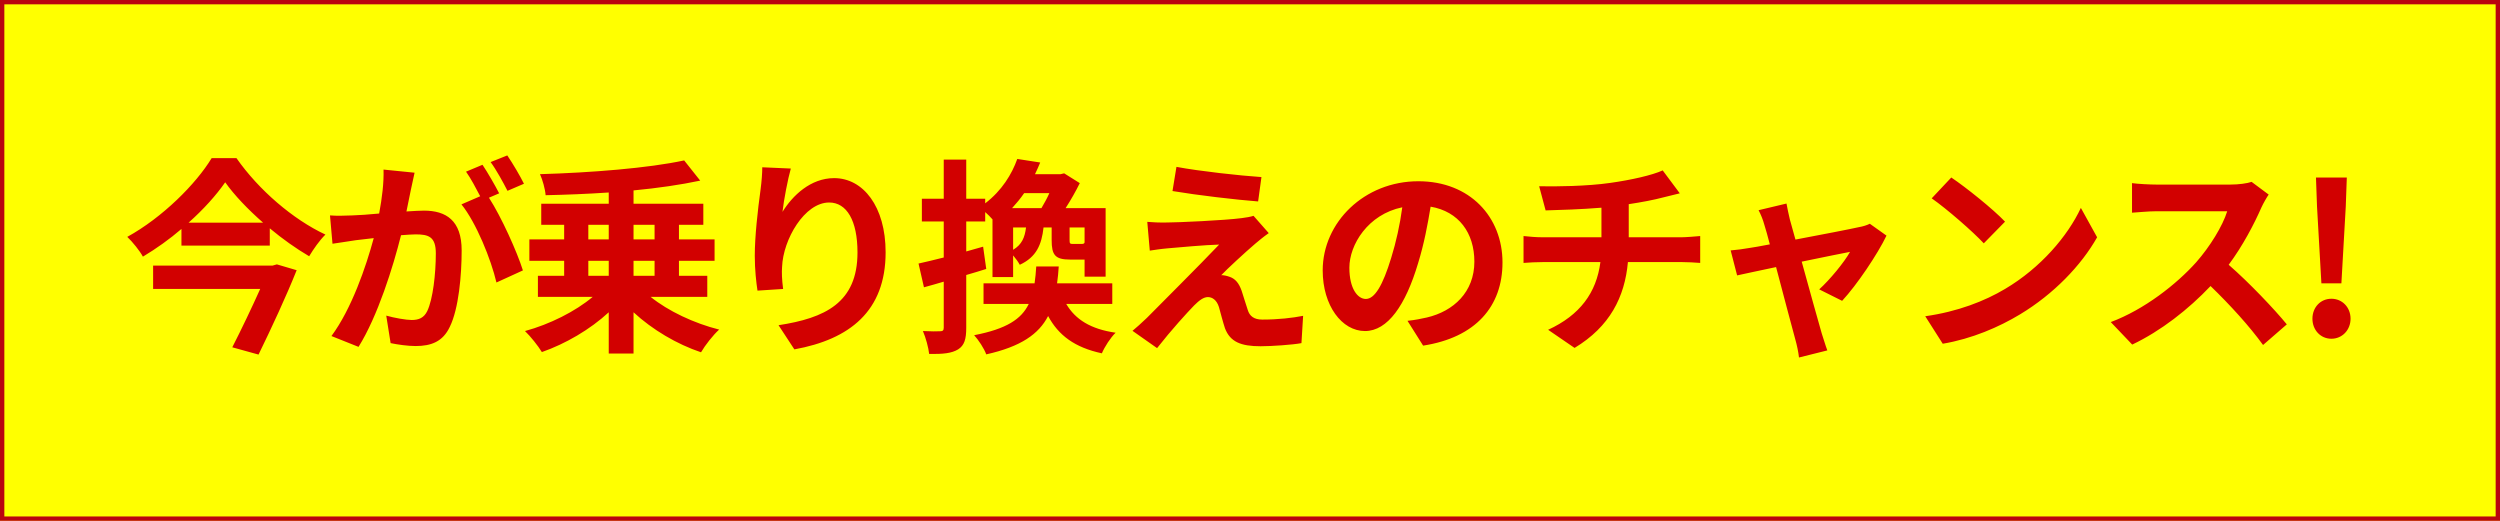 <svg width="288" height="60" viewBox="0 0 288 60" fill="none" xmlns="http://www.w3.org/2000/svg">
<rect width="288" height="60" fill="#FFFF00"/>
<rect width="288" height="60" stroke="#BA050F"/>
<path d="M31.391 30.599L31.895 30.456L34.175 31.128C32.999 34.08 31.271 37.8 29.783 40.847L26.759 40.008C27.815 37.944 29.039 35.376 29.975 33.288H17.639V30.599H31.391ZM21.719 25.655H30.311C28.559 24.119 26.999 22.488 25.943 21C24.911 22.488 23.447 24.119 21.719 25.655ZM24.383 18.215H27.239C29.807 21.887 33.743 25.271 37.487 27.023C36.767 27.744 36.143 28.655 35.615 29.52C34.103 28.631 32.543 27.527 31.079 26.303V28.296H20.903V26.375C19.535 27.552 18.023 28.631 16.463 29.567C16.103 28.895 15.287 27.887 14.663 27.288C18.719 25.055 22.583 21.192 24.383 18.215ZM47.759 19.895C47.615 20.52 47.447 21.288 47.327 21.887C47.183 22.608 46.991 23.495 46.823 24.36C47.639 24.311 48.335 24.264 48.839 24.264C51.383 24.264 53.183 25.392 53.183 28.848C53.183 31.68 52.847 35.568 51.815 37.656C51.023 39.336 49.703 39.864 47.879 39.864C46.967 39.864 45.815 39.696 44.999 39.528L44.495 36.359C45.407 36.623 46.799 36.864 47.423 36.864C48.239 36.864 48.839 36.623 49.223 35.831C49.871 34.464 50.207 31.559 50.207 29.183C50.207 27.264 49.367 27 47.879 27C47.495 27 46.895 27.047 46.199 27.096C45.287 30.744 43.511 36.431 41.303 39.959L38.183 38.712C40.511 35.568 42.167 30.72 43.055 27.431C42.191 27.527 41.423 27.623 40.991 27.672C40.295 27.791 39.047 27.959 38.303 28.079L38.015 24.816C38.903 24.887 39.695 24.84 40.583 24.816C41.327 24.791 42.455 24.72 43.679 24.599C44.015 22.799 44.231 21.047 44.183 19.535L47.759 19.895ZM58.439 17.904C59.063 18.816 59.951 20.328 60.359 21.168L58.463 21.983C57.959 21 57.191 19.584 56.519 18.672L58.439 17.904ZM55.583 18.983C56.183 19.872 57.047 21.384 57.503 22.271L56.327 22.776C57.767 25.008 59.567 29.015 60.239 31.151L57.191 32.544C56.567 29.88 54.863 25.655 53.159 23.544L55.319 22.608C54.839 21.695 54.239 20.544 53.687 19.776L55.583 18.983ZM67.775 30.047V31.776H70.127V30.047H67.775ZM67.775 25.895V27.576H70.127V25.895H67.775ZM75.407 25.895H72.983V27.576H75.407V25.895ZM75.407 31.776V30.047H72.983V31.776H75.407ZM81.479 34.2H74.951C76.967 35.831 79.967 37.248 82.847 37.968C82.151 38.592 81.215 39.791 80.759 40.584C77.975 39.648 75.167 37.992 72.983 35.975V40.727H70.127V35.975C67.967 37.968 65.159 39.599 62.423 40.559C61.991 39.84 61.103 38.736 60.479 38.136C63.311 37.367 66.287 35.88 68.279 34.2H61.967V31.776H64.991V30.047H60.983V27.576H64.991V25.895H62.351V23.471H70.127V22.175C67.655 22.343 65.183 22.439 62.855 22.488C62.807 21.791 62.495 20.688 62.207 20.064C68.063 19.895 74.735 19.367 78.815 18.48L80.663 20.808C78.407 21.288 75.767 21.672 72.983 21.936V23.471H81.023V25.895H78.215V27.576H82.319V30.047H78.215V31.776H81.479V34.2ZM91.103 19.416C90.767 20.591 90.287 23.064 90.143 24.407C91.295 22.535 93.383 20.52 96.095 20.52C99.431 20.52 102.023 23.784 102.023 29.064C102.023 35.855 97.871 39.096 91.511 40.248L89.687 37.464C95.015 36.648 98.783 34.895 98.783 29.087C98.783 25.392 97.535 23.328 95.519 23.328C92.687 23.328 90.215 27.576 90.095 30.744C90.047 31.392 90.071 32.16 90.215 33.288L87.263 33.48C87.119 32.544 86.951 31.079 86.951 29.471C86.951 27.239 87.287 24.264 87.623 21.791C87.743 20.88 87.815 19.919 87.815 19.271L91.103 19.416ZM120.887 22.247H117.983C117.575 22.848 117.095 23.424 116.591 23.976H119.975C120.287 23.448 120.623 22.848 120.887 22.247ZM124.943 27.936V26.207H123.215V27.648C123.215 28.055 123.263 28.104 123.599 28.104H124.535C124.799 28.104 124.895 28.079 124.943 27.936ZM116.711 26.207V28.776C117.719 28.175 118.055 27.36 118.199 26.207H116.711ZM113.255 28.416L113.615 30.983C112.847 31.224 112.079 31.463 111.311 31.68V37.752C111.311 39.072 111.095 39.791 110.375 40.248C109.631 40.703 108.623 40.8 107.039 40.776C106.967 40.08 106.655 38.904 106.319 38.136C107.183 38.184 108.023 38.184 108.311 38.16C108.599 38.16 108.719 38.063 108.719 37.752V32.447C107.927 32.688 107.135 32.904 106.439 33.096L105.815 30.36C106.631 30.192 107.639 29.927 108.719 29.663V25.512H106.199V22.895H108.719V18.384H111.311V22.895H113.495V23.424C115.415 21.959 116.567 20.064 117.191 18.311L119.831 18.72C119.639 19.175 119.447 19.631 119.231 20.064H122.183L122.591 19.968L124.391 21.096C123.959 21.983 123.359 23.04 122.759 23.976H127.367V31.872H124.943V29.904H124.847H123.287C121.535 29.904 121.151 29.375 121.151 27.648V26.207H120.215C119.999 28.175 119.399 29.616 117.479 30.503C117.311 30.192 117.023 29.784 116.711 29.424V31.919H114.335V25.271C114.095 24.983 113.783 24.695 113.495 24.431V25.512H111.311V28.968L113.255 28.416ZM128.135 35.016H122.831C123.887 36.816 125.663 37.919 128.519 38.328C127.943 38.88 127.247 39.959 126.935 40.703C123.815 40.032 121.943 38.639 120.743 36.407C119.663 38.495 117.599 39.935 113.615 40.824C113.375 40.151 112.727 39.167 112.223 38.615C115.943 37.895 117.671 36.767 118.511 35.016H113.303V32.639H119.183C119.279 32.039 119.327 31.392 119.375 30.695H121.967C121.919 31.367 121.871 32.016 121.775 32.639H128.135V35.016ZM135.527 19.224C138.215 19.727 142.823 20.232 145.319 20.399L144.935 23.207C142.415 23.015 137.927 22.488 135.071 22.008L135.527 19.224ZM146.159 26.855C145.535 27.288 145.031 27.72 144.599 28.079C143.495 29.015 141.263 31.079 140.687 31.703C140.903 31.68 141.335 31.776 141.599 31.872C142.295 32.087 142.727 32.615 143.039 33.504C143.255 34.151 143.519 35.063 143.735 35.688C143.951 36.431 144.479 36.816 145.415 36.816C147.263 36.816 148.919 36.623 150.119 36.383L149.927 39.528C148.943 39.719 146.471 39.888 145.223 39.888C142.943 39.888 141.719 39.383 141.119 37.824C140.879 37.103 140.591 35.975 140.423 35.376C140.159 34.535 139.631 34.224 139.151 34.224C138.647 34.224 138.143 34.608 137.567 35.184C136.751 36.023 134.951 37.992 133.295 40.103L130.463 38.111C130.895 37.752 131.471 37.248 132.119 36.623C133.343 35.376 138.263 30.48 140.447 28.175C138.767 28.224 135.887 28.488 134.519 28.608C133.679 28.68 132.959 28.799 132.455 28.872L132.167 25.559C132.719 25.608 133.583 25.655 134.471 25.631C135.599 25.631 141.047 25.392 143.039 25.128C143.495 25.079 144.143 24.959 144.407 24.863L146.159 26.855ZM173.087 30.239C173.087 35.303 169.991 38.88 163.943 39.816L162.143 36.959C163.055 36.864 163.727 36.719 164.375 36.575C167.447 35.855 169.847 33.648 169.847 30.143C169.847 26.831 168.047 24.36 164.807 23.808C164.471 25.848 164.063 28.055 163.367 30.311C161.927 35.16 159.863 38.136 157.247 38.136C154.583 38.136 152.375 35.208 152.375 31.151C152.375 25.608 157.175 20.88 163.391 20.88C169.343 20.88 173.087 25.008 173.087 30.239ZM155.447 30.84C155.447 33.264 156.407 34.44 157.343 34.44C158.351 34.44 159.287 32.928 160.271 29.688C160.823 27.912 161.279 25.872 161.543 23.88C157.583 24.695 155.447 28.2 155.447 30.84ZM177.311 21.456C179.135 21.503 182.855 21.456 185.495 21.072C187.895 20.735 190.343 20.183 191.543 19.631L193.511 22.271C192.695 22.463 192.071 22.631 191.663 22.727C190.487 23.04 189.071 23.303 187.631 23.52V27.335H193.679C194.207 27.335 195.335 27.239 195.863 27.192V30.288C195.215 30.239 194.399 30.192 193.751 30.192H187.535C187.175 34.224 185.447 37.632 181.391 40.08L178.343 37.992C181.991 36.312 183.911 33.743 184.367 30.192H177.767C177.023 30.192 176.135 30.239 175.511 30.288V27.192C176.159 27.264 176.975 27.335 177.719 27.335H184.487V23.927C182.183 24.119 179.663 24.192 178.055 24.239L177.311 21.456ZM205.804 23.448C205.9 24 206.044 24.648 206.188 25.271C206.356 25.848 206.572 26.663 206.836 27.599C209.884 27.023 213.244 26.375 214.18 26.16C214.612 26.087 215.068 25.944 215.404 25.776L217.324 27.143C216.316 29.256 213.892 32.855 212.212 34.656L209.572 33.336C210.796 32.231 212.476 30.192 213.124 29.015C212.548 29.111 210.148 29.616 207.556 30.143C208.468 33.456 209.5 37.151 209.86 38.4C210.004 38.807 210.316 39.888 210.508 40.367L207.244 41.184C207.172 40.535 207.004 39.743 206.812 39.072C206.452 37.776 205.468 34.032 204.604 30.767C202.588 31.2 200.836 31.559 200.116 31.727L199.372 28.848C200.14 28.776 200.788 28.703 201.58 28.559C201.916 28.512 202.78 28.367 203.884 28.151C203.644 27.215 203.428 26.448 203.26 25.919C203.092 25.296 202.852 24.72 202.588 24.215L205.804 23.448ZM224.788 20.448C226.468 21.576 229.588 24.072 230.98 25.535L228.532 28.032C227.284 26.688 224.284 24.072 222.532 22.848L224.788 20.448ZM221.788 36.431C225.532 35.904 228.652 34.679 230.98 33.288C235.084 30.863 238.204 27.192 239.716 23.951L241.588 27.335C239.764 30.576 236.572 33.888 232.708 36.215C230.284 37.679 227.188 39.023 223.804 39.599L221.788 36.431ZM261.352 22.416C261.16 22.68 260.728 23.424 260.512 23.904C259.696 25.776 258.352 28.343 256.744 30.503C259.12 32.568 262.024 35.639 263.44 37.367L260.704 39.743C259.144 37.584 256.912 35.136 254.656 32.952C252.112 35.639 248.92 38.136 245.632 39.696L243.16 37.103C247.024 35.663 250.744 32.736 253 30.215C254.584 28.416 256.048 26.04 256.576 24.335H248.44C247.432 24.335 246.112 24.48 245.608 24.503V21.096C246.256 21.192 247.72 21.264 248.44 21.264H256.912C257.944 21.264 258.904 21.119 259.384 20.951L261.352 22.416ZM267.424 32.639L266.92 23.784L266.8 20.448H270.352L270.232 23.784L269.728 32.639H267.424ZM268.576 39.023C267.328 39.023 266.392 38.016 266.392 36.719C266.392 35.4 267.328 34.416 268.576 34.416C269.824 34.416 270.784 35.4 270.784 36.719C270.784 38.016 269.824 39.023 268.576 39.023Z" fill="#D20000"/>
</svg>
